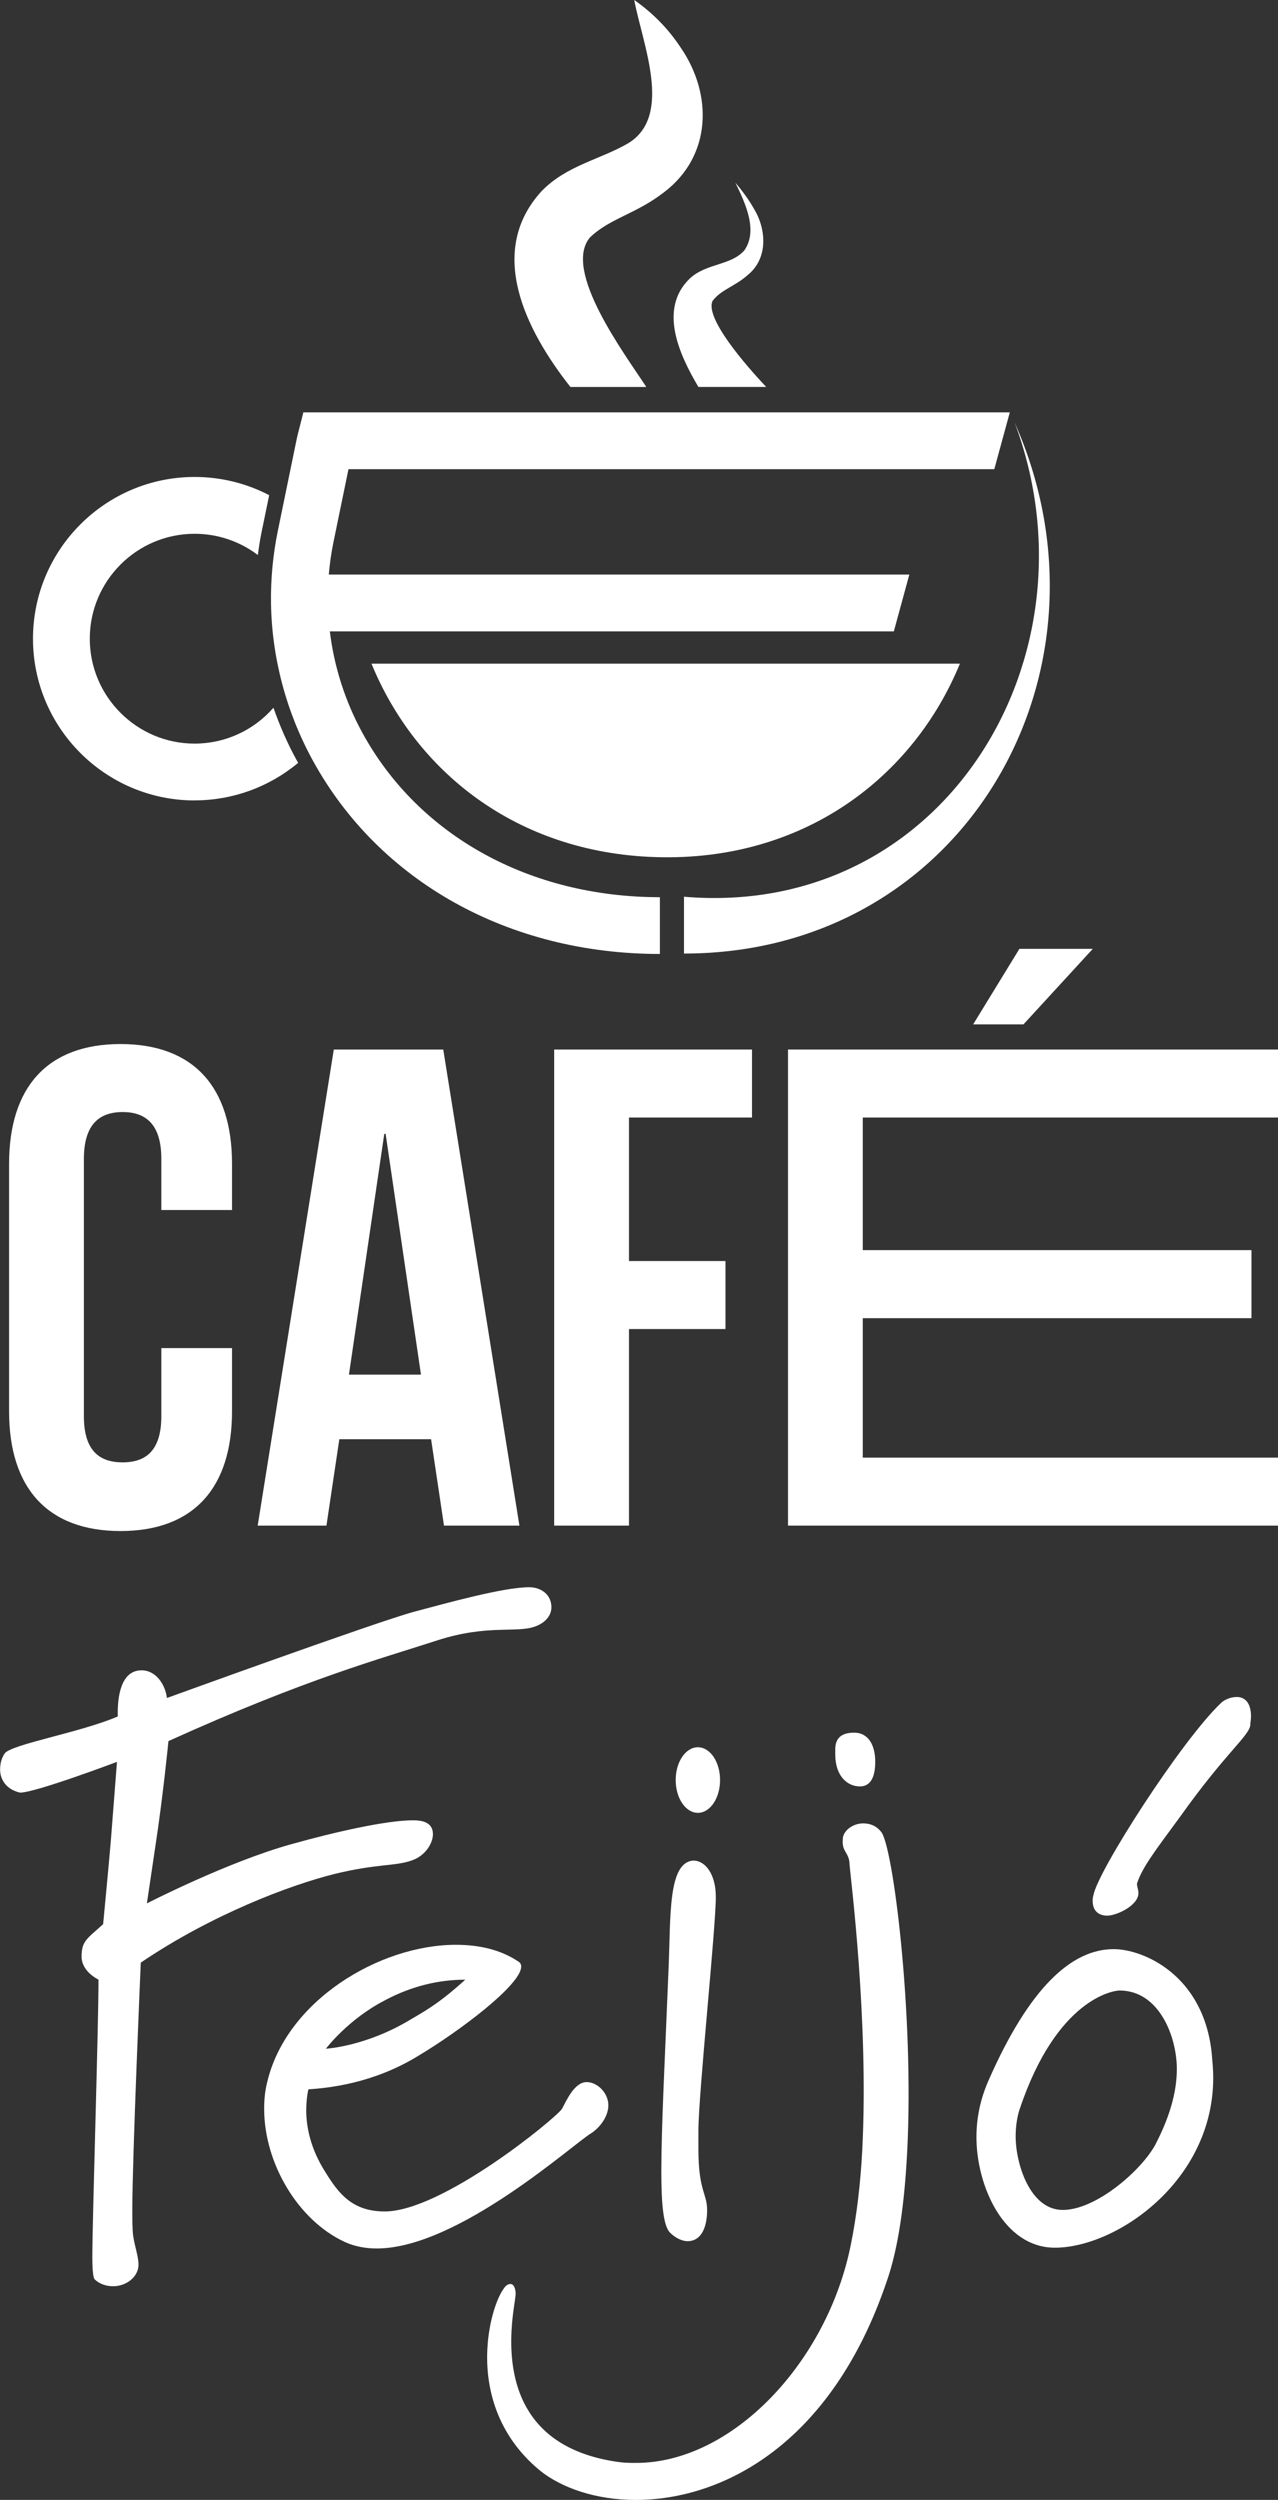 <?xml version="1.0" encoding="UTF-8"?><svg id="Layer_2" xmlns="http://www.w3.org/2000/svg" viewBox="0 0 244.84 478.69"><rect x="0" y="0" width="244.84" height="478.69" fill="#333333" stroke="none"/><defs><style>.cls-1{fill:#fff;}</style></defs><g id="Layer_1-2"><path class="cls-1" d="M23.09,293.17c14.06,0,21.36-8.33,21.36-22.92v-12.11h-13.54v13.02c0,6.51-2.87,8.86-7.42,8.86s-7.42-2.34-7.42-8.86v-49.23c0-6.51,2.86-8.99,7.42-8.99s7.42,2.47,7.42,8.99v9.77h13.54v-8.86c0-14.59-7.29-22.92-21.36-22.92S1.74,208.26,1.74,222.85v47.4c0,14.59,7.29,22.92,21.36,22.92Z"/><path class="cls-1" d="M49.39,292.13h13.15l2.47-16.54h17.58l2.47,16.54h14.45l-14.59-91.16h-20.97l-14.58,91.16ZM73.62,217.12h.26l6.77,46.1h-13.8l6.77-46.1Z"/><polygon class="cls-1" points="144.07 213.99 144.07 200.97 106.17 200.97 106.17 292.13 120.5 292.13 120.5 254.49 138.99 254.49 138.99 241.47 120.5 241.47 120.5 213.99 144.07 213.99"/><polygon class="cls-1" points="244.84 213.99 244.84 200.97 150.97 200.97 150.97 292.13 244.84 292.13 244.84 279.11 165.29 279.11 165.29 252.41 239.76 252.41 239.76 239.38 165.29 239.38 165.29 213.99 244.84 213.99"/><polygon class="cls-1" points="186.44 196.15 196.08 196.15 209.36 181.69 195.3 181.69 186.44 196.15"/><path class="cls-1" d="M63.93,358.87c8.4-2.06,11.79-1.47,15.03-2.65,2.51-.88,3.98-3.24,3.98-5.01,0-2.36-2.21-2.65-3.83-2.65-5.01,0-14.88,2.21-23.28,4.57-12.23,3.39-27.69,11.34-27.69,11.34l1.62-10.9c1.47-9.58,2.51-20.18,2.51-20.18,26.37-11.93,40.66-15.76,51.56-19.3,9.57-3.09,15.17-1.33,18.71-2.65,2.06-.74,3.1-2.21,3.1-3.68,0-2.36-1.91-3.83-4.27-3.83-4.86,0-15.47,2.95-22.1,4.71-7.51,2.06-47.29,16.5-47.29,16.5-.3-2.51-2.06-5.3-4.86-5.3-4.12,0-4.56,5.45-4.56,8.1v.74c-7.22,3.09-20.33,5.3-21.66,7.07-.59.88-.88,1.91-.88,3.09,0,1.91,1.18,3.83,3.83,4.42,2.95,0,18.56-5.89,18.56-5.89l-1.18,15.17c-.44,5.16-1.47,15.91-1.47,15.91-3.1,2.8-4.13,3.24-4.13,6.19s3.24,4.42,3.24,4.42c0,9.43-1.18,45.9-1.18,53.12,0,2.36.15,3.98.44,4.27.88.88,2.21,1.33,3.54,1.33,2.5,0,4.86-1.77,4.86-4.13,0-1.62-.74-3.53-1.03-5.6-.15-1.32-.15-3.09-.15-5.01,0-10.02,1.62-47.23,1.62-47.23,13.7-9.28,28.73-14.88,36.98-16.94Z"/><path class="cls-1" d="M116.55,403.14c0-2.37-2.09-4.45-4.17-4.45-2.36,0-3.89,3.62-4.73,5.15-1.39,1.95-22.96,19.62-33.95,19.62-6.12,0-8.77-3.34-11.27-7.38-3.06-4.73-3.76-9.04-3.76-11.96,0-2.5.42-4.04.42-4.04,3.9-.28,12.38-1.11,21.01-6.4,7.93-4.73,19.75-13.63,19.75-17.11,0-.42-.14-.7-.55-.97-3.34-2.23-7.38-3.2-11.97-3.2-14.61,0-32.55,10.71-36.17,26.43-.42,1.67-.55,3.34-.55,5.01,0,10.29,6.4,21.28,15.44,25.46,1.81.83,3.9,1.25,6.12,1.25,15.72,0,38.12-20.45,41.18-22.12,1.81-1.25,3.2-3.34,3.2-5.29ZM73.84,382.97c5.01-2.64,10.15-3.89,15.3-3.89-4.31,3.89-6.68,5.43-10.29,7.51-8.63,5.29-16.42,5.71-16.42,5.71,0,0,4.31-5.71,11.41-9.32Z"/><path class="cls-1" d="M137.13,363.13c0-4.15-1.95-6.86-4.31-6.86-4.87.36-4.31,10.64-4.73,20.57-.7,17.32-1.39,30.31-1.39,38.96,0,6.5.42,10.46,1.67,11.73,1.11,1.08,2.37,1.62,3.34,1.62,2.78,0,3.76-2.89,3.76-5.95,0-3.25-1.67-3.61-1.67-11.72v-3.43c0-7.03,3.34-38.79,3.34-44.92Z"/><path class="cls-1" d="M133.7,334.57c-2.35,0-4.25,2.81-4.25,6.28s1.9,6.28,4.25,6.28,4.25-2.81,4.25-6.28-1.9-6.28-4.25-6.28Z"/><path class="cls-1" d="M164.76,342.07c1.95,0,2.92-1.67,2.92-4.73s-1.25-5.56-4.04-5.56c-2.36,0-3.62.97-3.62,3.2v.97c0,4.04,2.23,6.12,4.73,6.12Z"/><path class="cls-1" d="M165.38,349.15c-1.95,0-3.68,1.3-3.9,2.75l-.03.58c-.11,2.17,1.27,2.31,1.3,4.48.16,2.31,3.73,29.93,2.44,54.8-.33,6.36-1.07,12.58-2.19,18.07-4.51,22.55-22.76,41.78-41.13,41.78-1.39,0-2.37,0-4.16-.29-18.21-2.89-20.16-16.34-19.71-25.01.17-3.33.72-5.93.78-6.94.04-.72-.17-2.02-1.01-2.02-.42,0-.85.29-1.15.72-1.34,1.74-2.97,6.21-3.25,11.71-.38,7.23,1.65,16.34,10.06,23.28,4.14,3.33,10.7,5.64,18.35,5.64,16.42,0,37.41-10.41,48.08-41.79,2.29-6.51,3.43-15.18,3.93-24.72,1.39-26.75-2.77-59.13-5.01-61.45-.92-1.16-2.14-1.59-3.4-1.59Z"/><path class="cls-1" d="M236.88,324.95c-1.12,0-2.37.56-2.92,1.11-7.65,7.23-23.79,32.42-24.48,36.87-.14.42-.14.69-.14,1.11,0,1.95,1.25,2.78,2.78,2.78,1.81,0,5.98-1.95,5.98-4.31,0-.7-.28-1.25-.28-1.81.97-3.06,3.34-6.12,8.35-12.94,8.62-12.1,13.08-15.31,13.36-17.39,0-.56.14-1.11.14-1.67,0-2.92-1.39-3.76-2.78-3.76Z"/><path class="cls-1" d="M213.36,373.23c-8.07,0-16.14,7.37-23.93,25.04-1.67,3.76-2.36,7.38-2.36,10.99,0,9.18,5.15,21.14,15.03,21.14,11.69,0,30.33-12.66,30.33-32.55,0-1.53-.14-2.92-.28-4.59-1.53-15.16-13.21-20.03-18.78-20.03ZM221.43,410.51c-2.64,5.01-11.41,12.66-17.81,12.66s-9.04-9.04-9.04-14.05c0-1.95.28-3.89.83-5.43,7.1-21.01,17.95-22.54,19.06-22.54,7.65,0,10.99,8.9,10.99,15.03,0,4.87-1.67,9.74-4.04,14.33Z"/><path class="cls-1" d="M131.04,171.71s0,10.88,0,10.88c53.7,0,84.5-54.02,63.35-101.66,16.75,44.66-13.45,95-63.35,90.78Z"/><path class="cls-1" d="M126.42,182.68v-10.88c-24.91,0-46.21-11.76-56.98-31.45-3.32-6.05-5.43-12.69-6.25-19.45h108.05l2.97-10.88H62.99c.18-2.07.47-4.14.89-6.18l2.88-14h123.73l2.97-10.88H58.12l-1.04,4.09c-.12.48-.23.96-.32,1.42l-3.53,17.17c-.94,4.58-1.38,9.26-1.31,13.9.16,10.41,2.92,20.79,7.98,30.03,12.71,23.23,37.58,37.1,66.52,37.1Z"/><path class="cls-1" d="M37.29,153.26c7.32,0,14.31-2.58,19.83-7.19-.09-.17-.19-.33-.28-.49-1.77-3.23-3.25-6.6-4.45-10.06-3.81,4.36-9.29,6.87-15.1,6.87-11.08,0-20.09-9.01-20.09-20.09s9.01-20.09,20.09-20.09c4.42,0,8.66,1.45,12.11,4.07.2-1.55.44-3.09.76-4.62l1.41-6.84c-4.35-2.27-9.24-3.49-14.28-3.49-17.08,0-30.97,13.89-30.97,30.97s13.89,30.97,30.97,30.97Z"/><path class="cls-1" d="M123.81,74.09c-4.07-6.26-16.11-22.27-10.79-28.62,3.86-3.71,8.78-4.45,14.24-8.69,9.12-6.96,9.29-18.72,3.16-27.65-2.41-3.66-5.41-6.68-8.91-9.13,1.56,8.36,7.45,22.11-1.09,27.39-5.34,3.15-11.82,4.23-16.66,9.21-10.52,11.5-3.21,26.42,5.52,37.5h14.53Z"/><path class="cls-1" d="M142.57,47.98c-2.59,2.91-7.3,2.4-10.46,5.39-5.92,5.77-2.08,14.38,1.69,20.72h12.99c-3.91-4.12-11.82-13.23-10.27-16.48,1.61-2.15,4.3-2.77,6.72-4.94,3.99-3.23,3.58-8.83,1.17-12.74-1.01-1.81-2.24-3.42-3.53-4.95,1.87,3.85,4.43,9.17,1.69,13.01Z"/><path class="cls-1" d="M183.9,127.08h-112.73c8.38,20.44,27.55,36.18,54.39,37.04,28.47.91,49.43-15.35,58.34-37.04Z"/></g></svg>